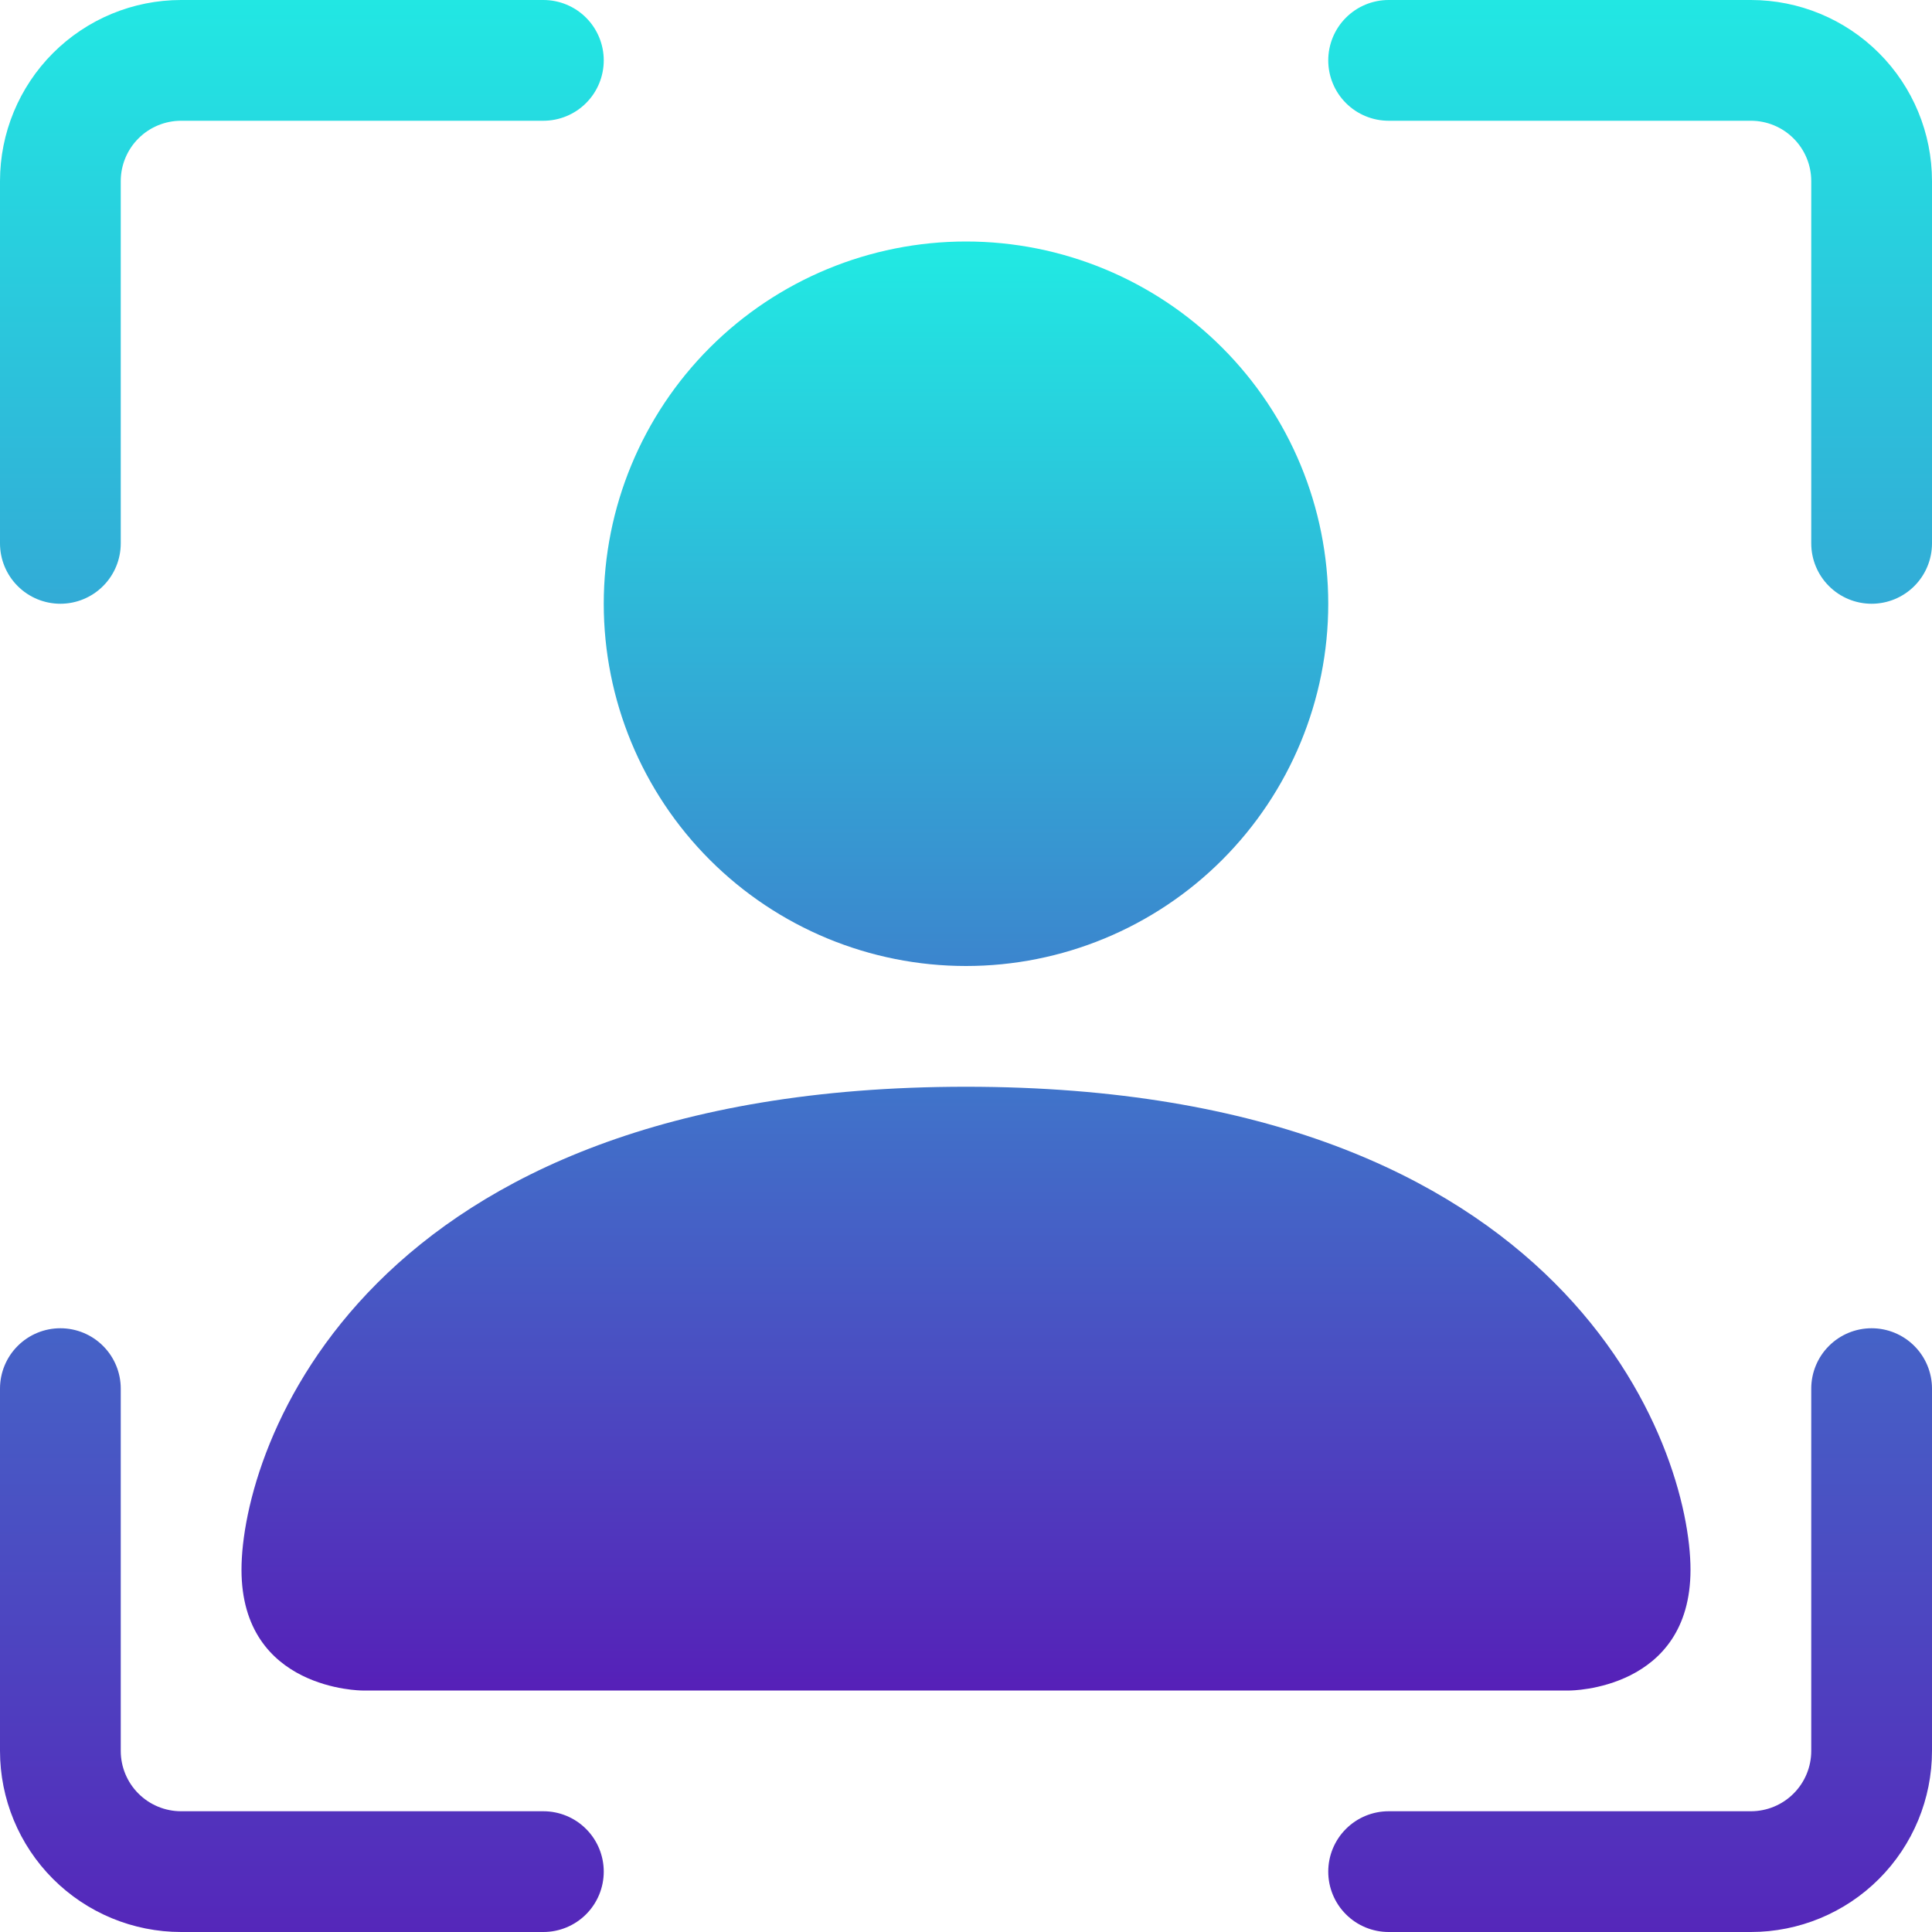 <svg width="110" height="110" viewBox="0 0 110 110" fill="none" xmlns="http://www.w3.org/2000/svg">
<g clip-path="url(#clip0_2947_3536)">
<path d="M10.312 6.875C9.401 6.875 8.526 7.237 7.882 7.882C7.237 8.526 6.875 9.401 6.875 10.312V30.938C6.875 31.849 6.513 32.724 5.868 33.368C5.224 34.013 4.349 34.375 3.438 34.375C2.526 34.375 1.651 34.013 1.007 33.368C0.362 32.724 0 31.849 0 30.938V10.312C0 7.577 1.086 4.954 3.02 3.02C4.954 1.086 7.577 0 10.312 0L30.938 0C31.849 0 32.724 0.362 33.368 1.007C34.013 1.651 34.375 2.526 34.375 3.438C34.375 4.349 34.013 5.224 33.368 5.868C32.724 6.513 31.849 6.875 30.938 6.875H10.312ZM75.625 3.438C75.625 2.526 75.987 1.651 76.632 1.007C77.276 0.362 78.151 0 79.062 0L99.688 0C102.423 0 105.046 1.086 106.98 3.02C108.914 4.954 110 7.577 110 10.312V30.938C110 31.849 109.638 32.724 108.993 33.368C108.349 34.013 107.474 34.375 106.562 34.375C105.651 34.375 104.776 34.013 104.132 33.368C103.487 32.724 103.125 31.849 103.125 30.938V10.312C103.125 9.401 102.763 8.526 102.118 7.882C101.474 7.237 100.599 6.875 99.688 6.875H79.062C78.151 6.875 77.276 6.513 76.632 5.868C75.987 5.224 75.625 4.349 75.625 3.438ZM3.438 75.625C4.349 75.625 5.224 75.987 5.868 76.632C6.513 77.276 6.875 78.151 6.875 79.062V99.688C6.875 100.599 7.237 101.474 7.882 102.118C8.526 102.763 9.401 103.125 10.312 103.125H30.938C31.849 103.125 32.724 103.487 33.368 104.132C34.013 104.776 34.375 105.651 34.375 106.562C34.375 107.474 34.013 108.349 33.368 108.993C32.724 109.638 31.849 110 30.938 110H10.312C7.577 110 4.954 108.914 3.02 106.98C1.086 105.046 0 102.423 0 99.688L0 79.062C0 78.151 0.362 77.276 1.007 76.632C1.651 75.987 2.526 75.625 3.438 75.625ZM106.562 75.625C107.474 75.625 108.349 75.987 108.993 76.632C109.638 77.276 110 78.151 110 79.062V99.688C110 102.423 108.914 105.046 106.98 106.98C105.046 108.914 102.423 110 99.688 110H79.062C78.151 110 77.276 109.638 76.632 108.993C75.987 108.349 75.625 107.474 75.625 106.562C75.625 105.651 75.987 104.776 76.632 104.132C77.276 103.487 78.151 103.125 79.062 103.125H99.688C100.599 103.125 101.474 102.763 102.118 102.118C102.763 101.474 103.125 100.599 103.125 99.688V79.062C103.125 78.151 103.487 77.276 104.132 76.632C104.776 75.987 105.651 75.625 106.562 75.625Z" fill="url(#paint0_linear_2947_3536)"/>
<path d="M20.625 96.25C20.625 96.25 13.75 96.25 13.75 89.375C13.75 82.5 20.625 61.875 55 61.875C89.375 61.875 96.25 82.5 96.25 89.375C96.25 96.25 89.375 96.25 89.375 96.25H20.625ZM75.625 34.375C75.625 39.845 73.452 45.091 69.584 48.959C65.716 52.827 60.47 55 55 55C49.53 55 44.284 52.827 40.416 48.959C36.548 45.091 34.375 39.845 34.375 34.375C34.375 28.905 36.548 23.659 40.416 19.791C44.284 15.923 49.53 13.75 55 13.75C60.47 13.75 65.716 15.923 69.584 19.791C73.452 23.659 75.625 28.905 75.625 34.375Z" fill="url(#paint1_linear_2947_3536)"/>
</g>
<defs>
<linearGradient id="paint0_linear_2947_3536" x1="55" y1="0" x2="55" y2="110" gradientUnits="userSpaceOnUse">
<stop stop-color="#22E7E3"/>
<stop offset="1" stop-color="#5527BA"/>
</linearGradient>
<linearGradient id="paint1_linear_2947_3536" x1="55" y1="13.75" x2="55" y2="96.25" gradientUnits="userSpaceOnUse">
<stop stop-color="#21EAE3"/>
<stop offset="1" stop-color="#5620B8"/>
</linearGradient>
<clipPath id="clip0_2947_3536">
<rect width="110" height="110" fill="white"/>
</clipPath>
</defs>
</svg>
